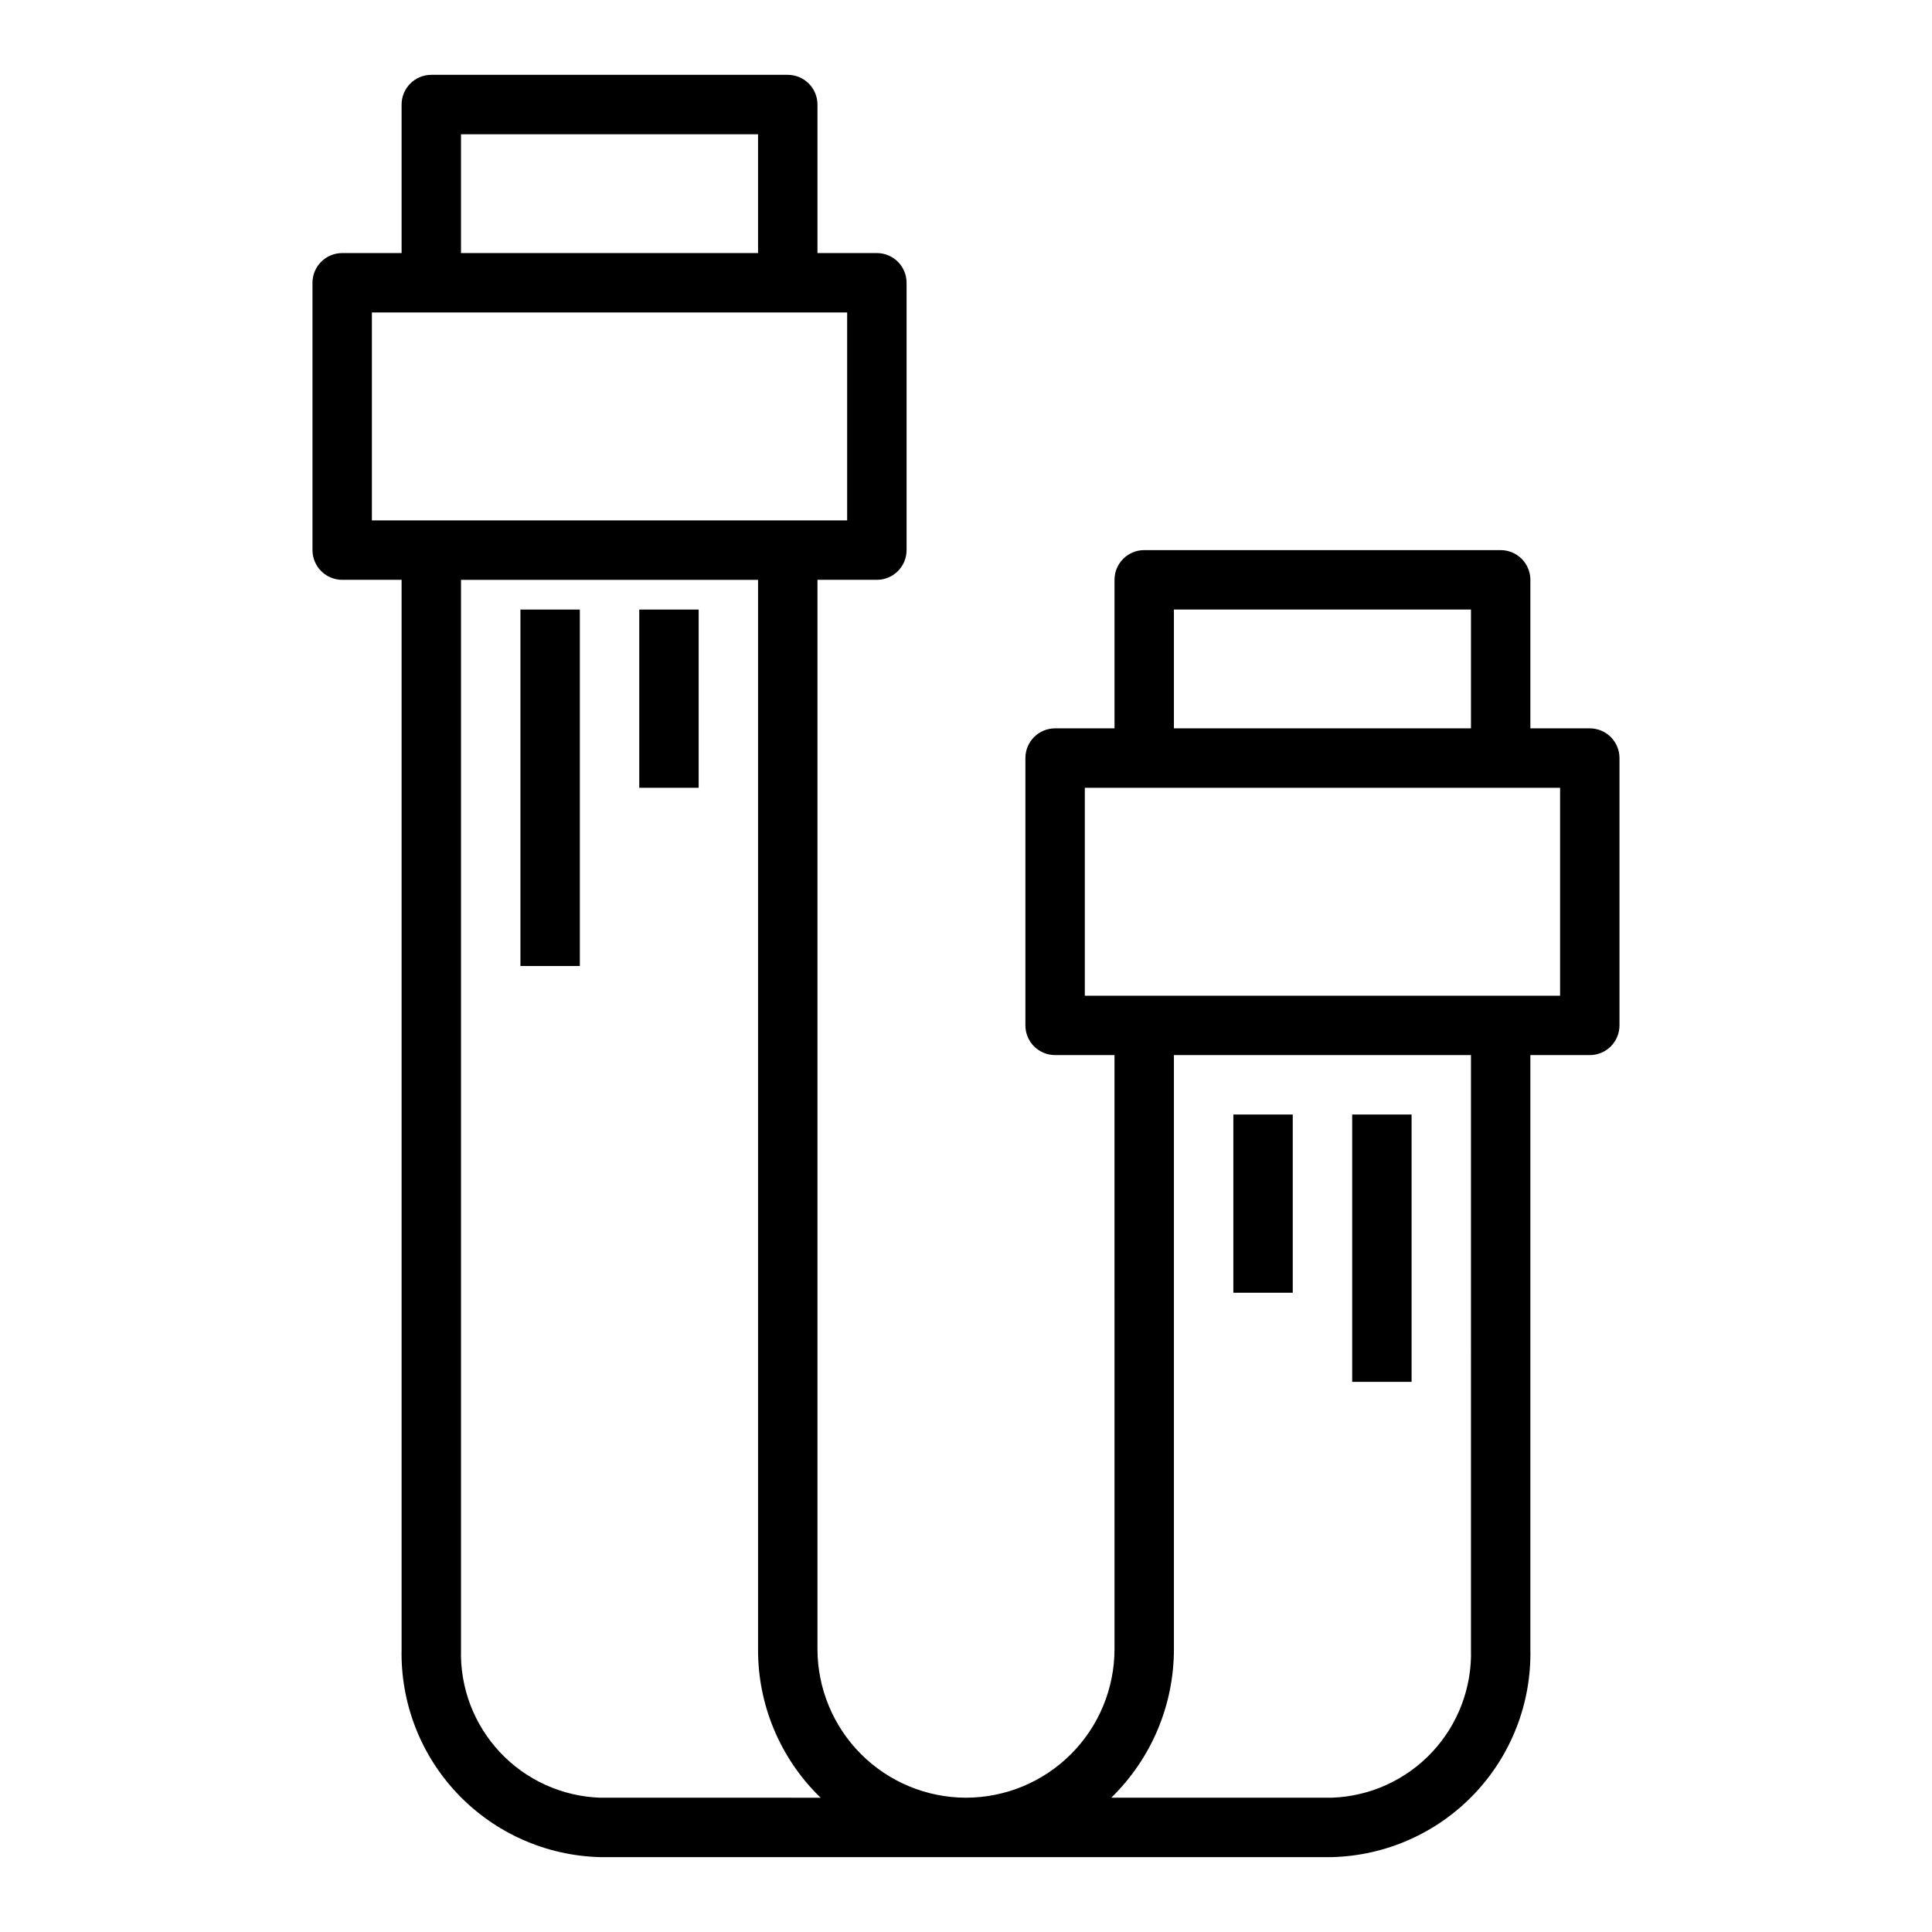 <?xml version="1.0" encoding="UTF-8"?>
<!-- Uploaded to: SVG Repo, www.svgrepo.com, Generator: SVG Repo Mixer Tools -->
<svg fill="#000000" width="800px" height="800px" version="1.1" viewBox="144 144 512 512" xmlns="http://www.w3.org/2000/svg">
 <g>
  <path d="m565.31 337.02h-15.746v-39.359c0-2.09-0.828-4.094-2.305-5.566-1.477-1.477-3.481-2.309-5.566-2.309h-94.465c-4.348 0-7.871 3.527-7.871 7.875v39.359h-15.746c-4.348 0-7.871 3.523-7.871 7.871v70.848c0 2.09 0.828 4.09 2.305 5.566 1.477 1.477 3.481 2.305 5.566 2.305h15.742l0.004 157.44c-0.012 10.438-4.164 20.441-11.543 27.82s-17.383 11.527-27.816 11.539c-10.434-0.016-20.438-4.168-27.816-11.547-7.375-7.375-11.527-17.379-11.547-27.812v-283.39h15.746c2.086 0 4.09-0.832 5.566-2.309 1.477-1.477 2.305-3.477 2.305-5.566v-70.848c0-2.086-0.828-4.09-2.305-5.566-1.477-1.477-3.481-2.305-5.566-2.305h-15.746v-39.359c0-2.09-0.828-4.09-2.305-5.566-1.477-1.477-3.477-2.309-5.566-2.309h-94.465c-4.348 0-7.871 3.527-7.871 7.875v39.359h-15.742c-4.348 0-7.875 3.523-7.875 7.871v70.848c0 2.09 0.832 4.09 2.309 5.566 1.477 1.477 3.477 2.309 5.566 2.309h15.742v283.39c-0.305 14.277 5.062 28.094 14.926 38.422 9.859 10.332 23.414 16.328 37.691 16.684h193.9c14.277-0.355 27.832-6.352 37.695-16.684 9.859-10.328 15.227-24.145 14.922-38.422v-157.44h15.746c2.086 0 4.09-0.828 5.566-2.305 1.477-1.477 2.305-3.477 2.305-5.566v-70.848c0-2.09-0.828-4.09-2.305-5.566-1.477-1.477-3.481-2.305-5.566-2.305zm-110.21-31.488h78.723v31.488h-78.723zm-188.93-125.95h78.719v31.488h-78.719zm-23.617 47.23h125.95v55.105h-125.95zm60.488 393.6c-10.102-0.352-19.652-4.688-26.562-12.066-6.91-7.375-10.617-17.191-10.309-27.293v-283.39h78.719v283.39c-0.066 14.613 5.746 28.641 16.133 38.922 0.156 0.156 0.324 0.285 0.48 0.438zm230.78-39.359c0.305 10.102-3.402 19.918-10.312 27.293-6.91 7.379-16.461 11.715-26.562 12.066h-58.457c10.621-10.34 16.613-24.535 16.609-39.359v-157.44h78.723zm23.617-173.18h-125.95v-55.105h125.95z"/>
  <path d="m281.92 305.54h15.742v94.465h-15.742z"/>
  <path d="m313.41 305.54h15.742v47.23h-15.742z"/>
  <path d="m470.85 439.36h15.742v47.23h-15.742z"/>
  <path d="m502.34 439.36h15.742v70.848h-15.742z"/>
 </g>
</svg>